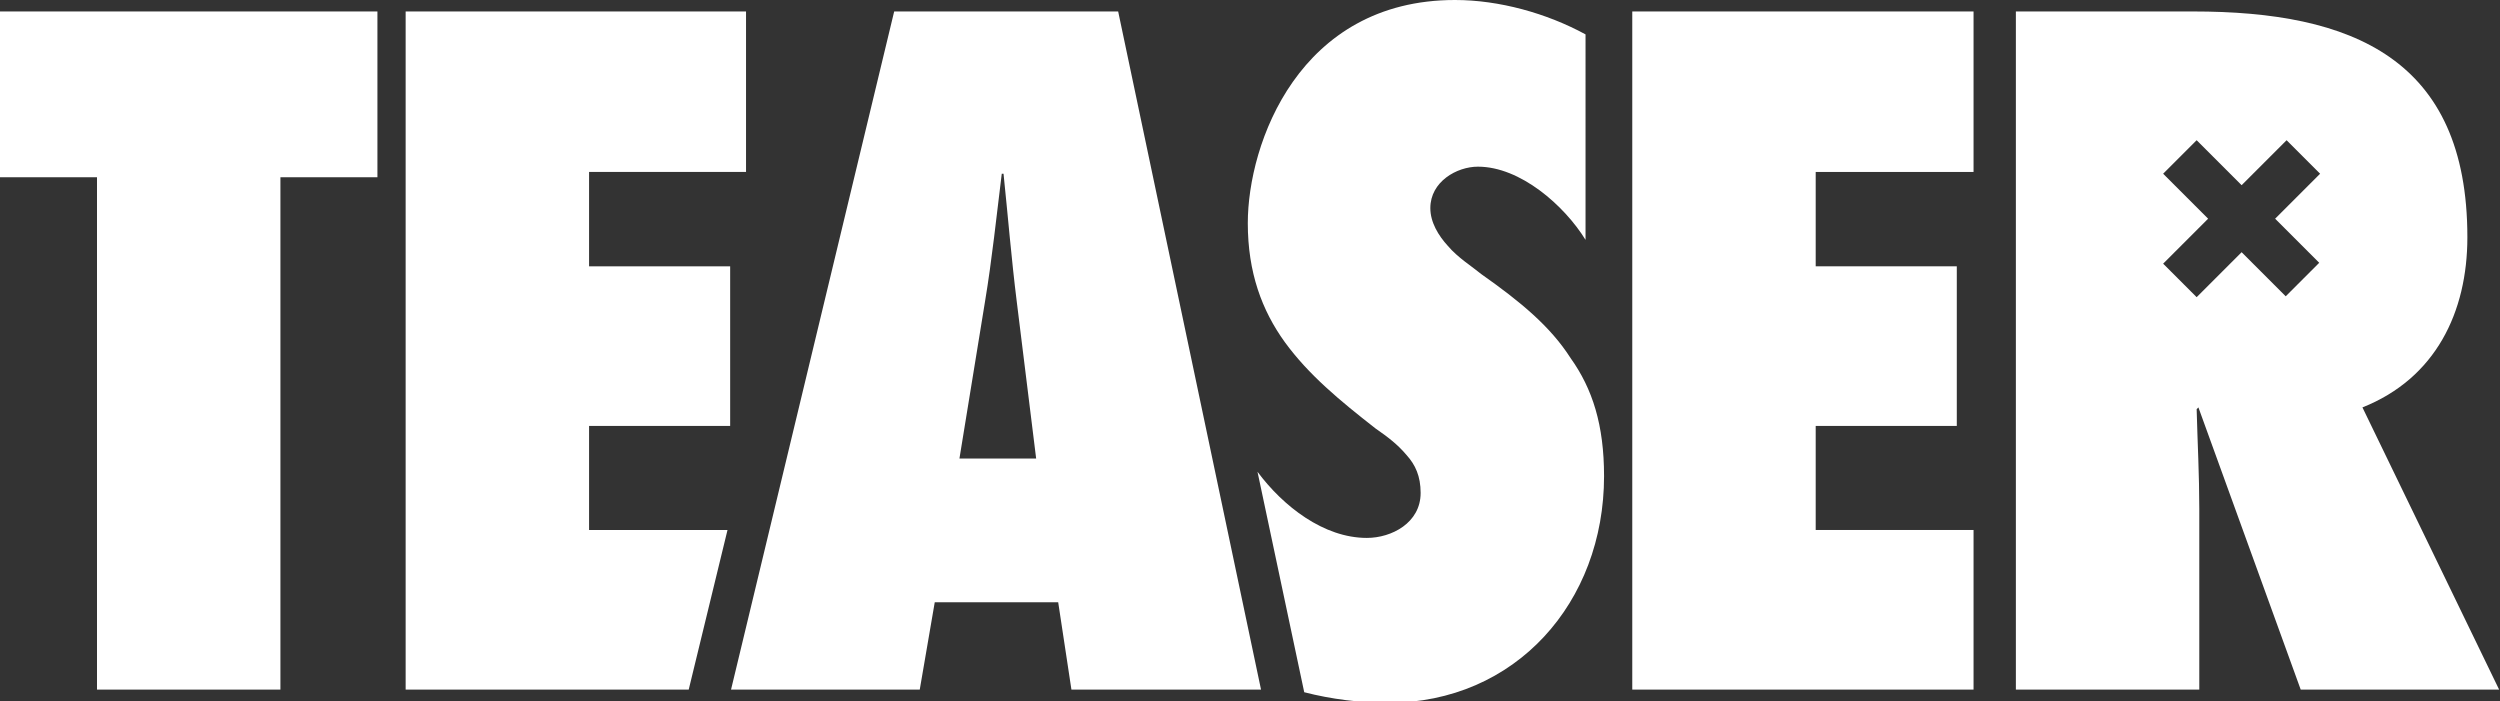 <?xml version="1.0" encoding="UTF-8"?>
<!-- Generator: Adobe Illustrator 24.1.0, SVG Export Plug-In . SVG Version: 6.00 Build 0) -->
<svg xmlns="http://www.w3.org/2000/svg" xmlns:xlink="http://www.w3.org/1999/xlink" version="1.1" id="Calque_1" x="0px" y="0px" viewBox="0 0 283.5 79.5" style="enable-background:new 0 0 283.5 79.5;" xml:space="preserve"><rect x="0" y="0" width="283.5" height="79.5" fill="#333333" stroke="none"/><script xmlns=""/> <style type="text/css"> .st0{fill:#FFFFFF;} </style> <polygon class="st0" points="0,20.1 11,20.1 11,78.2 31.8,78.2 31.8,20.1 42.8,20.1 42.8,1.3 0,1.3 "/> <polygon class="st0" points="185.1,78.2 223.8,78.2 223.8,60.1 205.9,60.1 205.9,48.3 221.9,48.3 221.9,30.2 205.9,30.2 205.9,19.5 223.8,19.5 223.8,1.3 185.1,1.3 "/> <polygon class="st0" points="66.8,19.5 84.6,19.5 84.6,1.3 46,1.3 46,78.2 78.1,78.2 82.5,60.1 66.8,60.1 66.8,48.3 82.8,48.3 82.8,30.2 66.8,30.2 "/> <g> <path class="st0" d="M101.4,1.3L82.9,78.2h21.4l1.7-9.9h14l1.5,9.9H143L126.8,1.3H101.4z M108.8,52l2.9-17.8 c0.8-4.8,1.3-9.7,1.9-14.5h0.2c0.5,4.8,0.9,9.7,1.5,14.5l2.2,17.8H108.8z"/> <path class="st0" d="M168,31.1c-1.1-0.9-2.7-1.9-3.8-3.2c-1.1-1.2-2-2.7-2-4.3c0-3,3-4.7,5.4-4.7c4.8,0,9.8,4.4,12.2,8.3V3.9 C175.4,1.5,170,0,165,0c-17.7,0-23.5,16.3-23.5,25.3c0,5.6,1.6,9.9,4.2,13.5c2.7,3.7,6.2,6.6,10.3,9.8c1.3,0.9,2.5,1.8,3.5,3 c1,1.1,1.6,2.4,1.6,4.3c0,3.4-3.3,5.1-6.1,5.1c-4.9,0-9.5-3.6-12.4-7.5l5.3,25c3.1,0.8,6.4,1.2,9.5,1.2c14.5,0,24.5-11.4,24.5-25.7 c0-5.8-1.3-9.9-3.8-13.4C175.8,37,172.4,34.2,168,31.1"/> <path class="st0" d="M260.9,78.2h22.5l-15.5-32c8.3-3.3,11.9-10.8,11.9-19.3c0-20.3-13.1-25.6-31.1-25.6h-20.1v76.9h20.8V57.7 c0-3.8-0.2-7.5-0.3-11.3l0.2-0.2L260.9,78.2z M249.1,33.7l-3.8-3.8l5.1-5.1l-5.1-5.1l3.8-3.8l5.1,5.1l5.1-5.1l3.8,3.8l-5.1,5.1l5,5 l-3.8,3.8l-5-5L249.1,33.7z"/> </g> </svg>